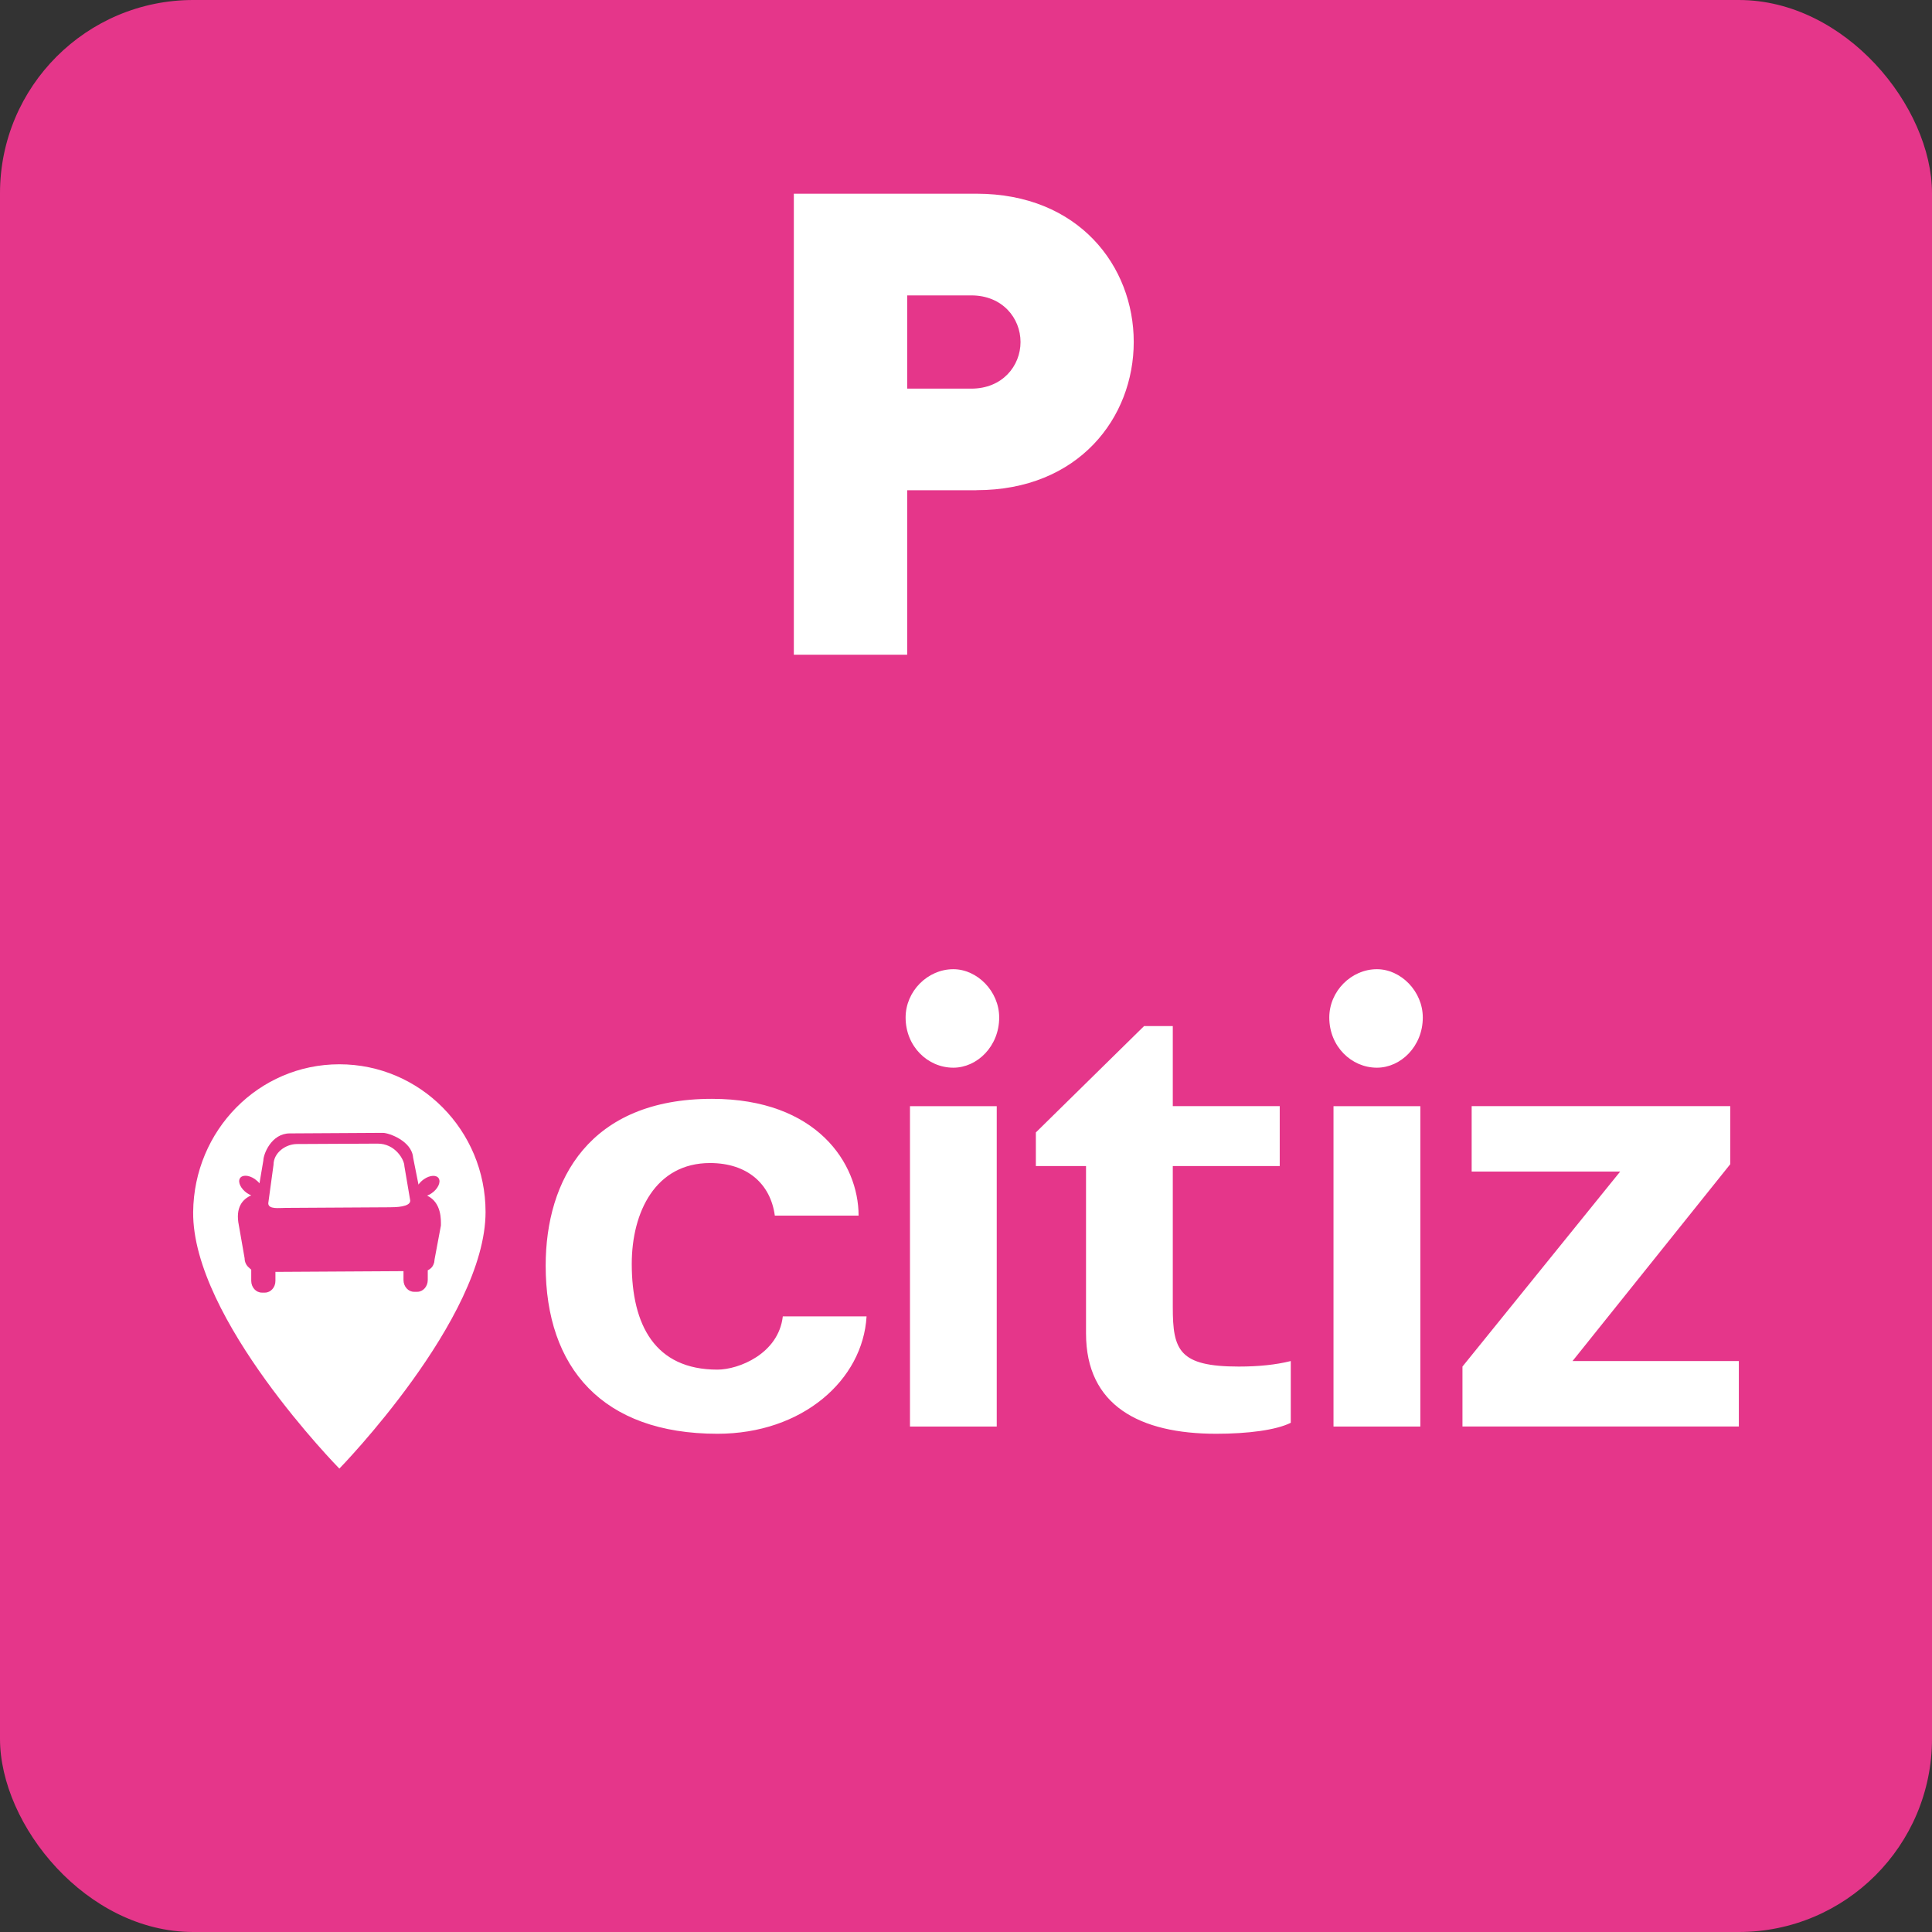 <?xml version="1.0" encoding="UTF-8"?>
<svg id="cadre_fond" data-name="cadre fond" xmlns="http://www.w3.org/2000/svg" viewBox="0 0 283.46 283.46">
  <rect x="0" y="0" width="283.46" height="283.46" fill="#333333" stroke="none"/>
  <defs>
    <style>
      .cls-1 {
        fill: #e5368a;
      }

      .cls-1, .cls-2 {
        stroke-width: 0px;
      }

      .cls-2 {
        fill: #fff;
      }
    </style>
  </defs>
  <rect class="cls-1" width="283.46" height="283.46" rx="28.35" ry="28.35"/>
  <path class="cls-2" d="M143.27,71.93h-10.17v24.13h-16.63V28.42h26.79c15.01,0,23.08,10.64,23.08,21.75s-8.08,21.75-23.08,21.75ZM142.51,43.34h-9.41v13.68h9.41c4.56,0,7.22-3.33,7.22-6.84s-2.66-6.84-7.22-6.84Z"/>
  <path class="cls-2" d="M255.12,209.29v-9.6h-24.4l23.14-28.88v-8.52h-37.94v9.6h21.79l-23.14,28.61v8.79h40.54ZM202.02,156.65c3.5,0,6.73-3.14,6.73-7.36,0-3.86-3.23-7.09-6.73-7.09-3.77,0-6.99,3.23-6.99,7.09,0,4.22,3.23,7.36,6.99,7.36M208.39,162.3h-12.74v47h12.74v-47ZM189.38,199.69c-2.15.54-4.66.81-7.62.81-8.79,0-9.69-2.42-9.69-8.7v-20.72h15.69v-8.79h-15.69v-11.75h-4.21l-15.88,15.61v4.93h7.36v24.57c0,10.58,7.89,14.71,19.1,14.71,4.66,0,8.79-.54,10.94-1.61v-9.06ZM139.87,156.65c3.5,0,6.73-3.14,6.73-7.36,0-3.86-3.23-7.09-6.73-7.09-3.77,0-7,3.23-7,7.09,0,4.22,3.23,7.36,7,7.36M146.24,162.3h-12.73v47h12.73v-47ZM114.85,193.15c-.63,5.47-6.46,7.8-9.6,7.8-9.15,0-12.56-6.55-12.56-15.51,0-7.62,3.5-14.8,11.48-14.8,5.47,0,8.88,3.05,9.51,7.71h12.29c0-7.63-6.1-17.13-21.52-17.13-17.94,0-24.39,11.84-24.39,24.48,0,14.98,8.34,24.66,25.2,24.66,12.47,0,21.34-7.89,21.88-17.22h-12.29Z"/>
  <path class="cls-2" d="M49.79,215.47s21.45-21.97,21.45-37.65c0-11.97-9.6-21.67-21.45-21.67s-21.33,9.7-21.45,21.67c-.16,15.68,21.45,37.65,21.45,37.65"/>
  <path class="cls-1" d="M64.39,172.92c-.32-.57-1.3-.53-2.2.1-.33.23-.6.5-.79.78l-.79-3.97c-.2-2.43-3.55-3.62-4.44-3.62l-13.66.08c-2.73.01-3.87,3.1-3.87,3.96l-.57,3.37c-.18-.23-.41-.44-.68-.63-.9-.62-1.88-.65-2.2-.09-.32.57.16,1.53,1.05,2.15.21.14.42.25.62.33-1.24.54-2.37,1.75-1.81,4.43l.84,4.8c0,.57.26,1.07.65,1.38.1.11.21.2.32.29v1.66c.01.95.71,1.71,1.56,1.71h.45c.85,0,1.55-.78,1.54-1.73v-1.31s18.79-.11,18.79-.11v1.32c.01.95.71,1.72,1.56,1.71h.46c.85,0,1.54-.78,1.54-1.73v-1.43c.12-.05.24-.12.35-.21.27-.2.43-.47.52-.72v-.02c.05-.1.07-.19.09-.27v-.08c.04-.18.04-.3.04-.3l.93-4.96c0-.75.15-3.35-2.02-4.39.22-.08.45-.2.67-.36.9-.62,1.36-1.59,1.04-2.15M60.19,176.16c0,.92-2.1.97-3.05.97l-15.27.09c-.94,0-2.5.24-2.51-.68l.77-5.64c0-1.75,1.74-3.04,3.44-3.05l11.81-.06c2.62-.02,3.95,2.38,3.95,3.3l.86,5.07Z"/>
</svg>